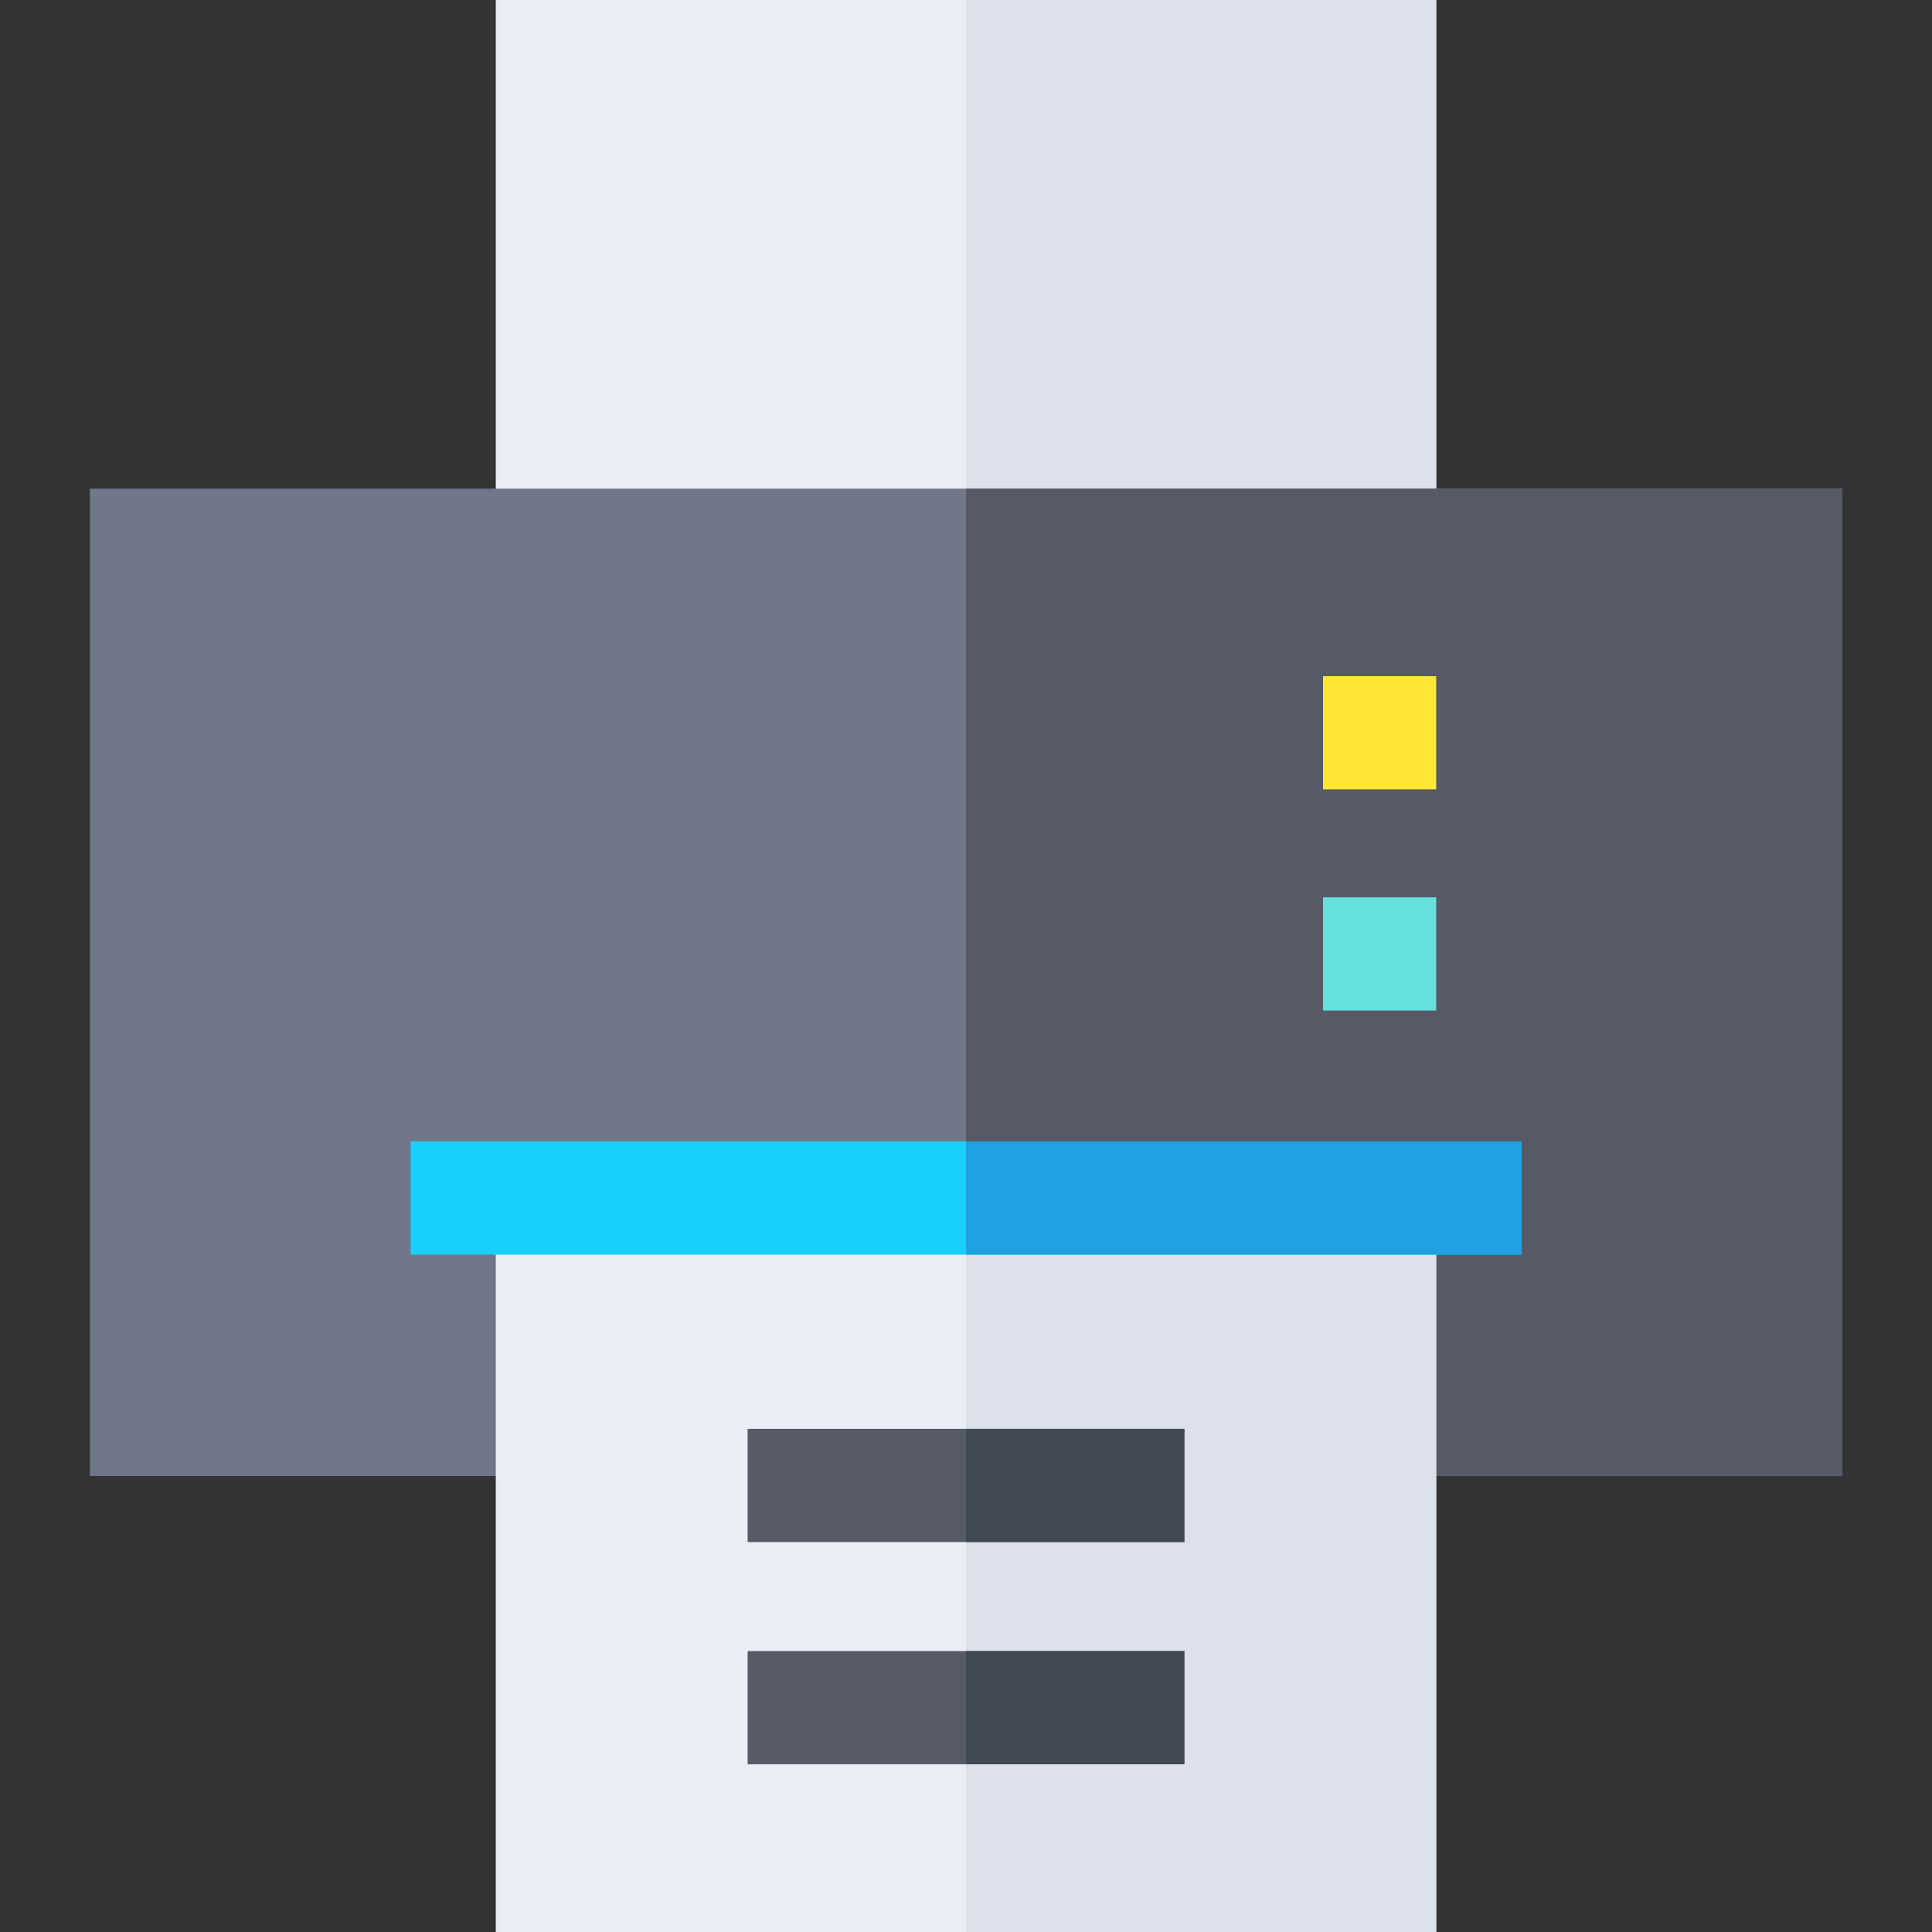 <?xml version="1.0" encoding="UTF-8" standalone="no"?><!-- icon666.com - MILLIONS OF FREE VECTOR ICONS --><svg width="1024" height="1024" version="1.1" id="Capa_1" xmlns="http://www.w3.org/2000/svg" xmlns:xlink="http://www.w3.org/1999/xlink" x="0px" y="0px" viewBox="0 0 512 512" style="enable-background:new 0 0 512 512;" xml:space="preserve"><rect x="0" y="0" width="512" height="512" fill="#333333" stroke="none"/><rect x="131.39" style="fill:#E9EDF5;" width="249.22" height="144.5"/><rect x="256" style="fill:#DCE1EB;" width="124.61" height="144.5"/><polygon style="fill:#707789;" points="23.818,129.505 23.818,391.154 146.388,391.154 365.612,391.154 488.182,391.154 488.182,129.505 "/><polygon style="fill:#555A66;" points="256,129.505 256,391.154 317.285,391.154 426.897,391.154 488.182,391.154 488.182,129.505 "/><rect x="350.61" y="179.19" style="fill:#FFE733;" width="30" height="30"/><rect x="350.61" y="237.8" style="fill:#64E1DC;" width="30" height="30"/><path style="fill:#E9EDF5;" d="M380.612,512H131.388V305.327h249.225V512H380.612z"/><path style="fill:#DCE1EB;" d="M380.612,512H256V305.327h124.612V512z"/><g><rect x="198.13" y="378.66" style="fill:#555A66;" width="115.74" height="30"/><rect x="198.13" y="437.55" style="fill:#555A66;" width="115.74" height="30"/></g><g><rect x="256" y="378.66" style="fill:#414952;" width="57.87" height="30"/><rect x="256" y="437.55" style="fill:#414952;" width="57.87" height="30"/></g><rect x="108.81" y="302.49" style="fill:#19CFFC;" width="294.38" height="30"/><rect x="256" y="302.49" style="fill:#1EA1E3;" width="147.19" height="30"/></svg>